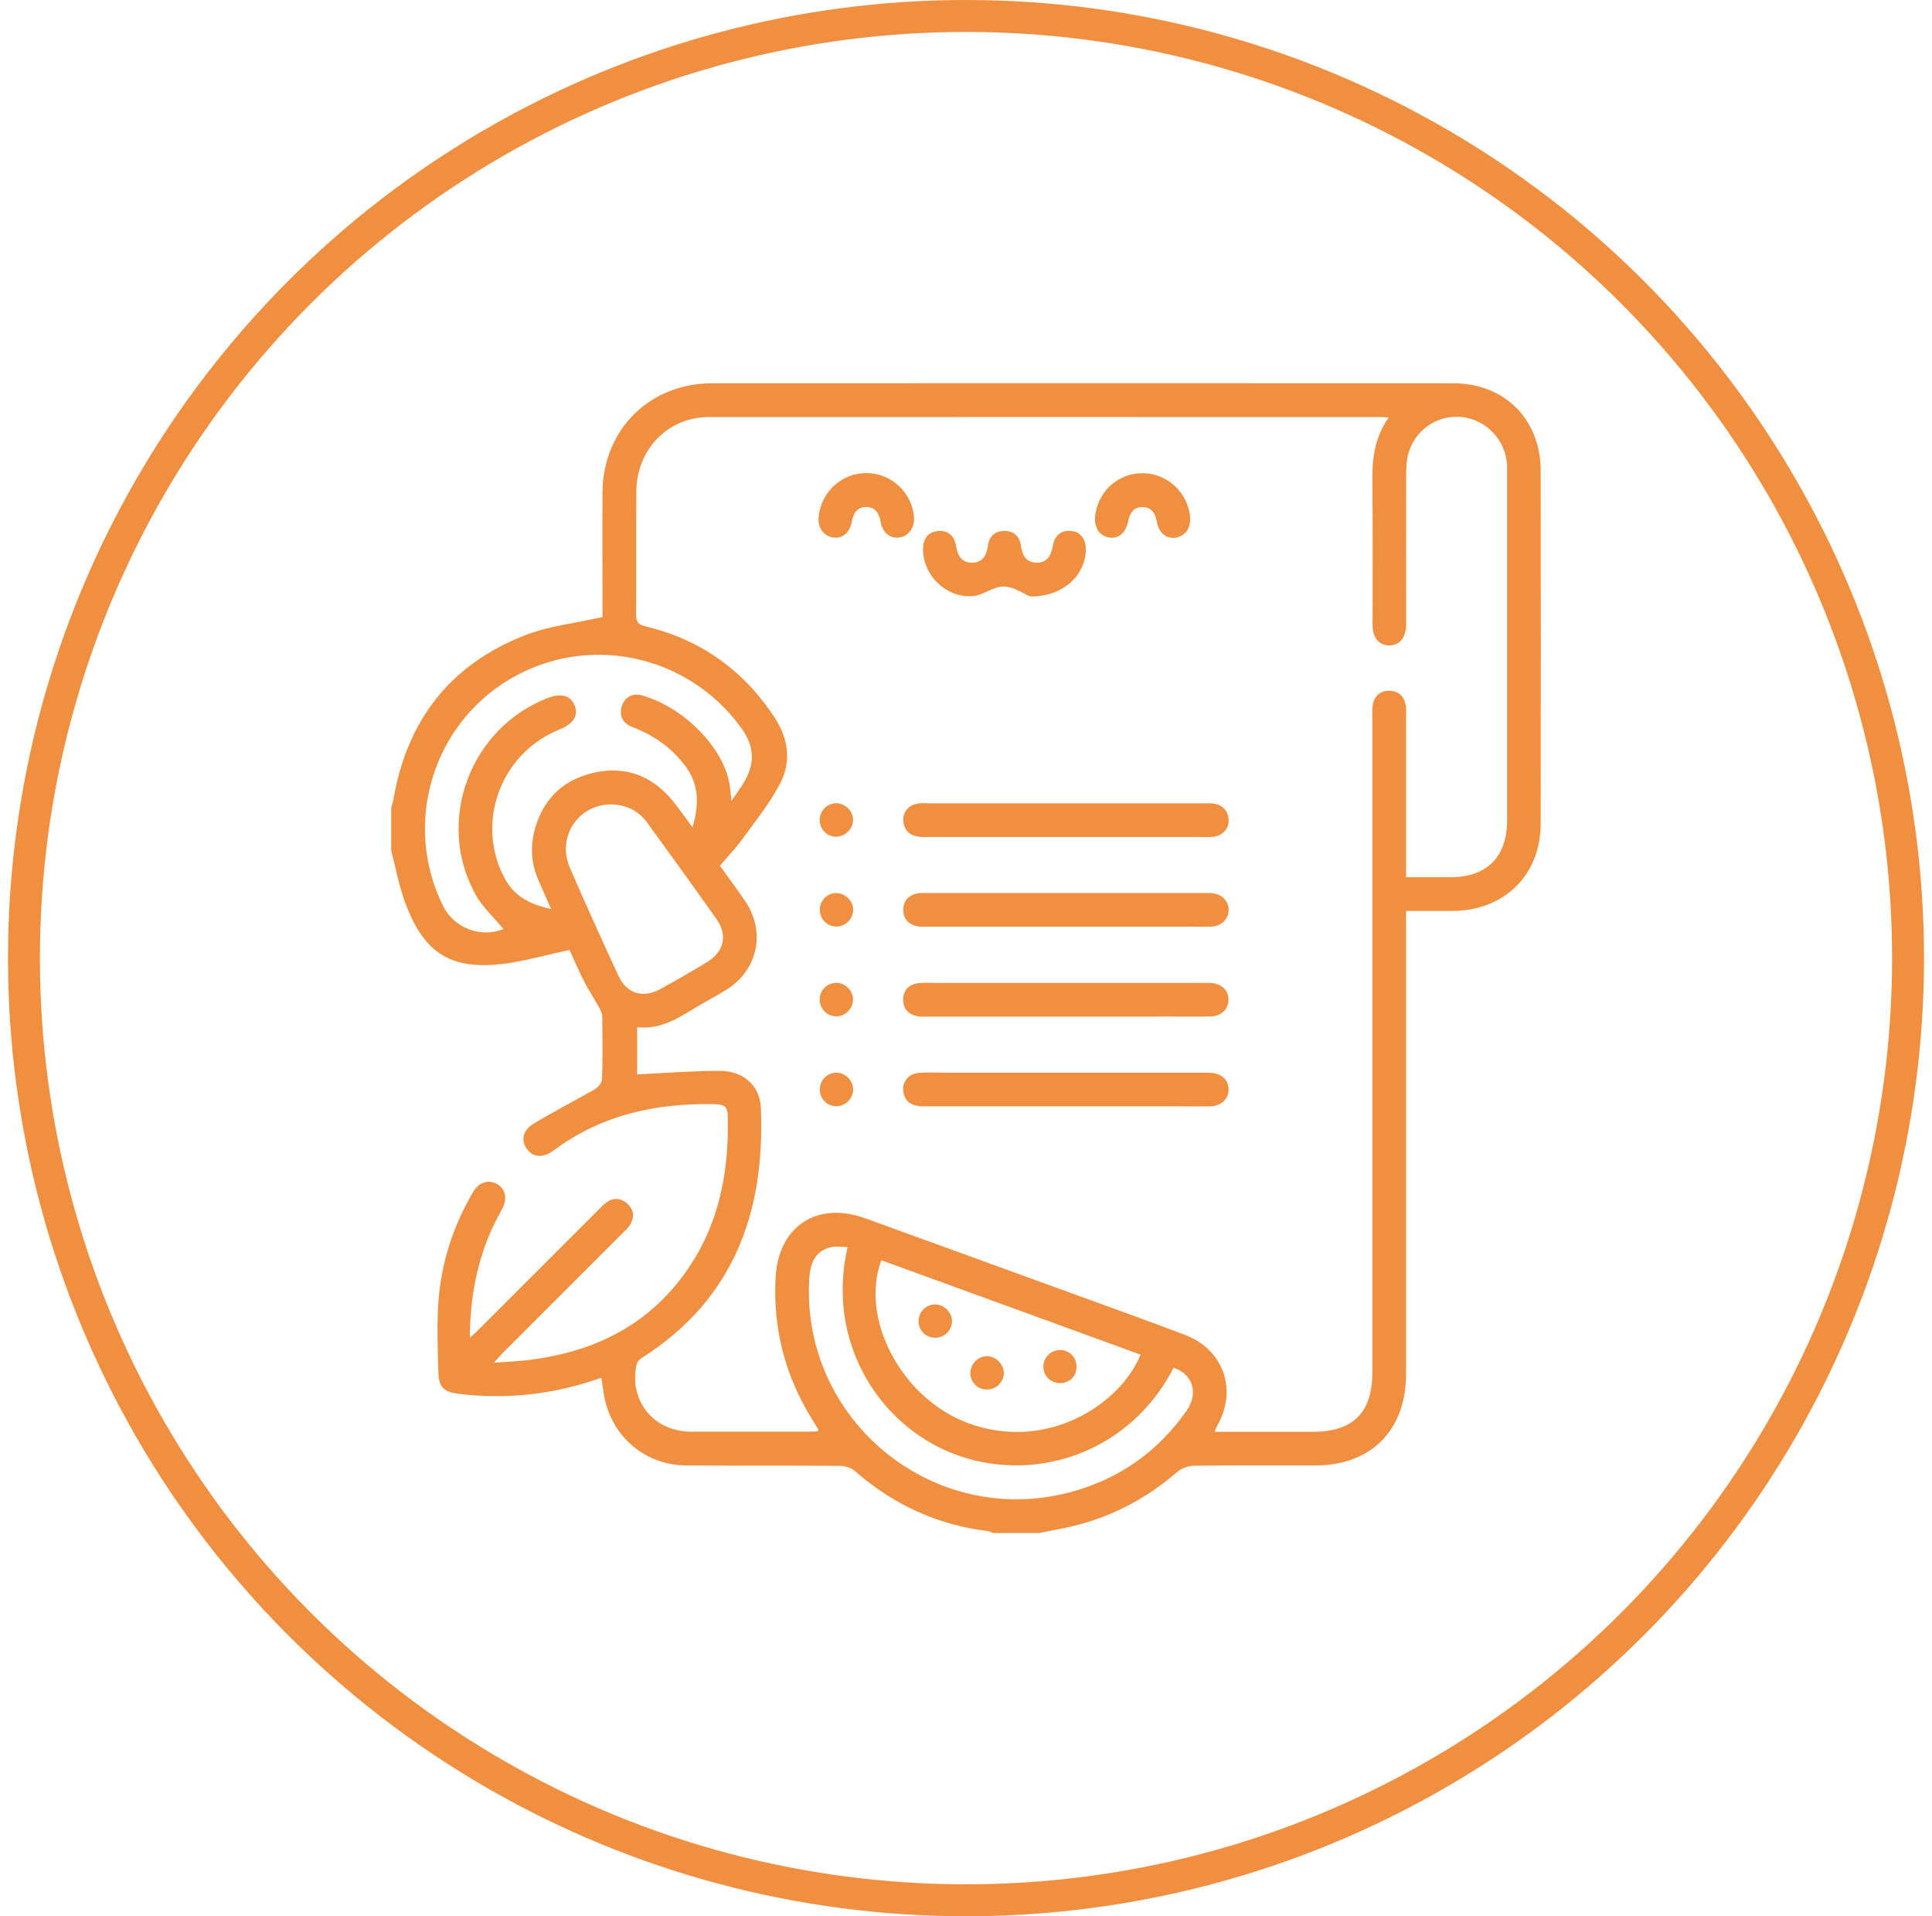 <svg width="121" height="120" viewBox="0 0 121 120" fill="none" xmlns="http://www.w3.org/2000/svg">
<circle cx="60.5" cy="60" r="59" stroke="#F18F41" stroke-width="2"/>
<g clip-path="url(#clip0_76_462)">
<path d="M65.14 96H62.184C62.081 95.956 61.978 95.897 61.868 95.882C58.706 95.493 55.949 94.22 53.551 92.125C53.316 91.919 52.934 91.801 52.618 91.794C49.412 91.772 46.199 91.794 42.985 91.772C40.353 91.75 38.243 89.904 37.816 87.309C37.765 86.978 37.721 86.647 37.662 86.279C34.728 87.316 31.779 87.654 28.75 87.287C27.823 87.176 27.478 86.89 27.456 85.956C27.412 84.39 27.346 82.816 27.478 81.265C27.684 78.912 28.427 76.691 29.632 74.64C29.993 74.029 30.588 73.845 31.118 74.14C31.647 74.434 31.794 75.029 31.471 75.662C31.294 76.015 31.088 76.36 30.919 76.72C29.882 78.912 29.441 81.22 29.427 83.772C29.698 83.529 29.868 83.382 30.022 83.22C32.507 80.735 34.993 78.25 37.478 75.765C37.64 75.603 37.801 75.419 37.993 75.287C38.463 74.97 38.934 75.022 39.331 75.419C39.706 75.801 39.735 76.257 39.456 76.706C39.331 76.904 39.154 77.059 38.985 77.228C36.5 79.713 34.015 82.198 31.529 84.684C31.36 84.853 31.206 85.029 30.927 85.338C31.816 85.272 32.493 85.243 33.162 85.162C36.956 84.684 40.228 83.198 42.618 80.103C44.963 77.066 45.691 73.544 45.574 69.794C45.559 69.235 45.235 69.162 44.787 69.147C41.103 69.059 37.676 69.809 34.662 72.051C34.007 72.537 33.375 72.478 32.993 71.941C32.625 71.419 32.728 70.794 33.397 70.382C34.654 69.618 35.963 68.956 37.235 68.22C37.449 68.095 37.699 67.816 37.706 67.603C37.75 66.294 37.735 64.978 37.721 63.669C37.721 63.478 37.625 63.272 37.529 63.103C37.228 62.551 36.875 62.029 36.588 61.47C36.243 60.794 35.949 60.095 35.669 59.485C34.331 59.779 33.11 60.117 31.868 60.309C28.331 60.845 26.537 59.772 25.338 56.419C24.971 55.397 24.772 54.309 24.5 53.25C24.5 52.36 24.5 51.47 24.5 50.581C24.544 50.426 24.603 50.272 24.632 50.117C25.471 45.11 28.206 41.581 32.949 39.757C34.426 39.191 36.059 39.022 37.735 38.64C37.735 38.573 37.735 38.323 37.735 38.073C37.735 35.662 37.721 33.242 37.735 30.831C37.772 26.897 40.669 24.007 44.61 24C60.074 23.992 75.544 24 91.007 24C94.235 24 96.493 26.265 96.493 29.492C96.5 36.853 96.5 44.206 96.493 51.566C96.493 54.787 94.221 57.029 90.985 57.044C90.029 57.044 89.073 57.044 88.059 57.044C88.059 57.39 88.059 57.662 88.059 57.934C88.059 67.309 88.059 76.684 88.059 86.051C88.059 89.566 85.868 91.765 82.375 91.772C79.846 91.772 77.316 91.757 74.779 91.787C74.427 91.787 74 91.948 73.728 92.176C71.868 93.787 69.765 94.912 67.39 95.522C66.647 95.713 65.89 95.838 65.14 95.985V96ZM86.978 26.147C86.765 26.132 86.669 26.117 86.581 26.117C72.522 26.117 58.463 26.11 44.404 26.117C41.831 26.117 39.875 28.14 39.853 30.765C39.831 33.345 39.853 35.919 39.838 38.5C39.838 38.963 39.985 39.117 40.441 39.228C43.875 40.051 46.551 41.956 48.5 44.912C49.39 46.265 49.581 47.706 48.838 49.103C48.206 50.309 47.331 51.397 46.522 52.507C46.103 53.088 45.596 53.617 45.088 54.213C45.537 54.845 46.11 55.61 46.654 56.404C47.985 58.36 47.471 60.772 45.449 62.007C44.75 62.434 44.022 62.816 43.324 63.242C42.272 63.882 41.221 64.485 39.904 64.323V67.279C41.662 67.198 43.36 67.059 45.066 67.059C46.566 67.059 47.596 67.978 47.654 69.39C47.919 75.875 45.978 81.338 40.25 85C40.088 85.103 39.904 85.272 39.868 85.441C39.375 87.713 40.934 89.647 43.265 89.654C45.75 89.654 48.235 89.654 50.713 89.654C50.89 89.654 51.066 89.64 51.228 89.625C51.243 89.544 51.25 89.515 51.243 89.5C51.125 89.301 51 89.103 50.875 88.904C49.176 86.176 48.404 83.206 48.574 80.007C48.743 76.794 51.169 75.198 54.191 76.294C57.956 77.654 61.713 79.022 65.471 80.39C68.375 81.448 71.279 82.485 74.169 83.573C76.618 84.493 77.515 86.985 76.25 89.25C76.184 89.36 76.147 89.485 76.066 89.662C78.169 89.662 80.206 89.662 82.243 89.662C84.735 89.662 85.948 88.456 85.948 85.956C85.948 72.272 85.948 58.588 85.948 44.904C85.948 44.669 85.927 44.434 85.963 44.206C86.052 43.617 86.39 43.265 86.993 43.257C87.603 43.257 87.941 43.61 88.044 44.184C88.081 44.39 88.059 44.603 88.059 44.816C88.059 47.934 88.059 51.051 88.059 54.169C88.059 54.412 88.059 54.662 88.059 54.934C89.059 54.934 89.948 54.934 90.838 54.934C93.125 54.934 94.39 53.662 94.39 51.353C94.39 44.132 94.39 36.919 94.39 29.698C94.39 29.515 94.39 29.323 94.39 29.14C94.309 27.573 93.103 26.287 91.566 26.117C90.015 25.948 88.581 26.941 88.184 28.47C88.096 28.831 88.073 29.213 88.066 29.581C88.059 32.603 88.066 35.625 88.066 38.647C88.066 38.809 88.066 38.978 88.066 39.14C88.052 39.941 87.625 40.441 86.985 40.419C86.36 40.397 85.963 39.926 85.963 39.154C85.963 36.154 85.985 33.154 85.948 30.154C85.934 28.742 86.081 27.397 86.985 26.125L86.978 26.147ZM31.529 58.176C30.941 57.456 30.191 56.787 29.743 55.948C27.272 51.382 29.456 45.595 34.294 43.713C35.132 43.39 35.721 43.544 35.978 44.147C36.25 44.787 35.941 45.309 35.059 45.676C34.971 45.713 34.89 45.75 34.801 45.787C31.243 47.367 29.772 51.684 31.647 55.073C32.257 56.176 33.257 56.647 34.515 56.926C34.213 56.25 33.971 55.698 33.728 55.14C33.309 54.184 33.206 53.191 33.434 52.184C33.897 50.169 35.162 48.86 37.154 48.397C39.125 47.941 40.809 48.551 42.11 50.125C42.529 50.632 42.904 51.184 43.375 51.809C43.801 50.345 43.779 49.103 42.904 47.948C42.044 46.809 40.934 46.037 39.61 45.529C39.037 45.309 38.765 44.875 38.934 44.25C39.096 43.684 39.596 43.375 40.199 43.544C42.801 44.272 45.324 46.801 45.699 49.147C45.743 49.426 45.765 49.713 45.809 50.154C46.118 49.706 46.338 49.404 46.537 49.088C47.294 47.875 47.294 46.765 46.39 45.537C43.037 40.948 36.735 39.625 31.86 42.573C27.022 45.492 25.228 51.684 27.757 56.75C28.456 58.147 30.169 58.75 31.529 58.176ZM55.199 78.919C53.824 82.595 56.478 87.559 60.588 89.103C65.559 90.963 70.169 87.941 71.434 84.831C66.037 82.868 60.64 80.897 55.199 78.919ZM53.088 78.088C52.699 78.088 52.375 78.037 52.081 78.095C51.154 78.294 50.735 78.941 50.676 80.169C50.221 89.015 58.515 95.735 67.066 93.434C70.096 92.618 72.522 90.904 74.323 88.331C75.081 87.243 74.691 86.022 73.5 85.654C70.831 90.86 65.073 92.868 60.118 91.184C55.228 89.522 51.676 84.176 53.088 78.088ZM38.25 50.375C36.199 50.39 34.86 52.419 35.691 54.338C36.669 56.61 37.699 58.86 38.735 61.11C39.25 62.228 40.272 62.537 41.368 61.934C42.353 61.39 43.324 60.831 44.279 60.25C45.346 59.603 45.588 58.573 44.882 57.566C43.456 55.544 42 53.537 40.544 51.529C39.985 50.765 39.206 50.382 38.257 50.375H38.25ZM58.118 50.301C57.934 50.301 57.743 50.287 57.559 50.309C56.956 50.375 56.537 50.816 56.574 51.382C56.61 51.985 56.956 52.316 57.544 52.397C57.75 52.426 57.963 52.412 58.176 52.412C63.728 52.412 69.279 52.412 74.831 52.412C75.206 52.412 75.581 52.434 75.956 52.404C76.552 52.353 76.985 51.89 76.948 51.338C76.904 50.75 76.566 50.397 75.978 50.316C75.794 50.294 75.603 50.309 75.419 50.309C72.537 50.309 69.654 50.309 66.779 50.309C63.904 50.309 61.015 50.309 58.14 50.309L58.118 50.301ZM74.522 58.029C74.971 58.029 75.412 58.044 75.86 58.029C76.507 58 76.948 57.551 76.948 56.97C76.948 56.39 76.5 55.97 75.846 55.926C75.728 55.919 75.61 55.926 75.493 55.926C69.662 55.926 63.831 55.926 57.993 55.926C57.809 55.926 57.61 55.904 57.434 55.948C56.897 56.073 56.566 56.419 56.574 56.985C56.574 57.551 56.912 57.89 57.456 58.007C57.662 58.051 57.875 58.029 58.088 58.029C60.971 58.029 63.853 58.029 66.728 58.029C69.331 58.029 71.927 58.029 74.529 58.029H74.522ZM72.507 63.654C73.61 63.654 74.706 63.669 75.809 63.654C76.5 63.64 76.956 63.176 76.941 62.573C76.927 61.992 76.478 61.588 75.816 61.551C75.632 61.544 75.441 61.551 75.257 61.551C69.706 61.551 64.154 61.551 58.603 61.551C58.228 61.551 57.846 61.522 57.478 61.573C56.926 61.654 56.588 62 56.566 62.566C56.544 63.169 56.89 63.522 57.463 63.64C57.669 63.684 57.882 63.662 58.096 63.662C60.978 63.662 63.86 63.662 66.735 63.662C68.654 63.662 70.573 63.662 72.5 63.662L72.507 63.654ZM58.956 67.169C58.485 67.169 58.015 67.147 57.551 67.184C56.949 67.228 56.529 67.691 56.566 68.25C56.603 68.853 56.949 69.184 57.537 69.265C57.743 69.294 57.956 69.279 58.169 69.279C63.301 69.279 68.427 69.279 73.559 69.279C74.309 69.279 75.059 69.294 75.809 69.279C76.529 69.257 77 68.757 76.941 68.132C76.882 67.537 76.427 67.176 75.684 67.176C72.706 67.176 69.735 67.176 66.757 67.176C64.154 67.176 61.559 67.176 58.956 67.176V67.169ZM68 34.456C68.022 33.765 67.684 33.316 67.096 33.25C66.485 33.184 66.059 33.5 65.934 34.191C65.831 34.787 65.588 35.242 64.927 35.235C64.265 35.235 64.022 34.779 63.941 34.176C63.86 33.588 63.507 33.242 62.897 33.25C62.294 33.25 61.949 33.595 61.868 34.191C61.787 34.787 61.529 35.242 60.868 35.235C60.213 35.235 59.971 34.787 59.875 34.184C59.765 33.5 59.309 33.184 58.699 33.257C58.11 33.331 57.787 33.765 57.809 34.47C57.853 36.073 59.272 37.448 60.919 37.331C61.581 37.287 62.228 36.706 62.875 36.728C63.537 36.757 64.191 37.22 64.515 37.353C66.552 37.375 67.948 36.066 68.007 34.456H68ZM51.272 32.338C51.199 33.015 51.551 33.544 52.147 33.654C52.735 33.757 53.221 33.382 53.346 32.676C53.441 32.162 53.662 31.765 54.221 31.75C54.816 31.735 55.059 32.132 55.154 32.684C55.265 33.345 55.735 33.728 56.294 33.662C56.897 33.588 57.287 33.066 57.243 32.397C57.14 30.853 55.809 29.617 54.25 29.625C52.721 29.625 51.441 30.794 51.272 32.338ZM68.596 32.235C68.485 33 68.838 33.566 69.478 33.662C70.059 33.75 70.507 33.367 70.654 32.647C70.757 32.132 70.993 31.75 71.552 31.757C72.11 31.757 72.353 32.125 72.448 32.654C72.573 33.367 73.037 33.757 73.625 33.669C74.25 33.573 74.618 33.022 74.529 32.309C74.353 30.801 73.088 29.654 71.588 29.632C70.073 29.617 68.816 30.706 68.596 32.235ZM52.338 50.301C51.779 50.323 51.338 50.787 51.338 51.353C51.338 51.919 51.779 52.382 52.338 52.397C52.912 52.412 53.426 51.919 53.426 51.345C53.426 50.772 52.912 50.279 52.331 50.301H52.338ZM52.331 55.926C51.772 55.948 51.338 56.419 51.346 56.985C51.346 57.551 51.801 58.007 52.36 58.022C52.941 58.037 53.441 57.537 53.434 56.963C53.426 56.39 52.904 55.904 52.331 55.926ZM52.331 61.551C51.772 61.573 51.331 62.037 51.338 62.603C51.338 63.169 51.787 63.632 52.346 63.647C52.919 63.662 53.434 63.162 53.426 62.588C53.426 62.015 52.904 61.522 52.331 61.544V61.551ZM52.441 67.176C51.853 67.14 51.36 67.603 51.346 68.198C51.331 68.772 51.757 69.243 52.316 69.272C52.897 69.309 53.412 68.831 53.434 68.25C53.449 67.706 52.993 67.213 52.441 67.176ZM58.537 81.684C57.978 81.698 57.529 82.169 57.529 82.728C57.529 83.301 57.956 83.75 58.529 83.772C59.125 83.794 59.618 83.323 59.625 82.743C59.625 82.176 59.11 81.669 58.544 81.684H58.537ZM61.824 84.926C61.243 84.926 60.765 85.419 60.772 86.007C60.787 86.603 61.272 87.044 61.875 87.015C62.434 86.985 62.882 86.5 62.868 85.956C62.853 85.419 62.36 84.934 61.824 84.926ZM65.346 85.551C65.323 86.11 65.757 86.581 66.323 86.61C66.912 86.647 67.368 86.257 67.419 85.684C67.471 85.073 67.052 84.581 66.456 84.544C65.868 84.507 65.36 84.963 65.346 85.551Z" fill="#F18F41"/>
</g>
<defs>
<clipPath id="clip0_76_462">
<rect width="72" height="72" fill="white" transform="translate(24.5 24)"/>
</clipPath>
</defs>
</svg>
